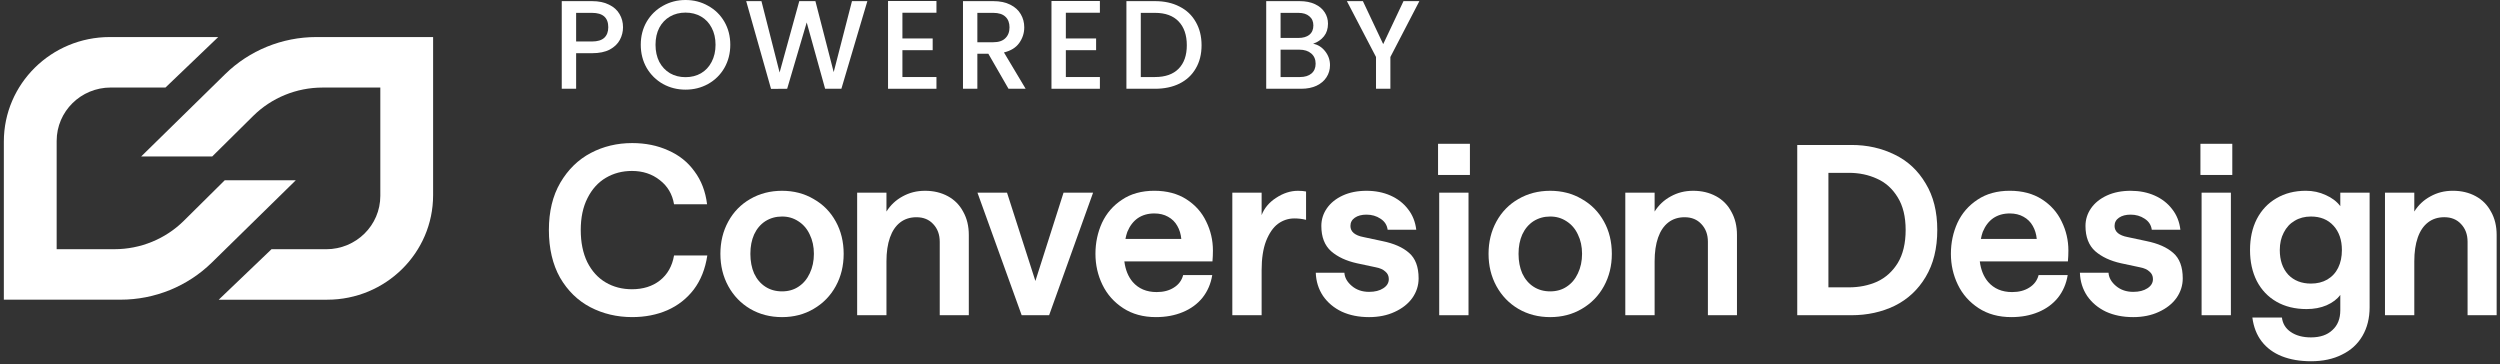 <svg width="583" height="85" viewBox="0 0 583 85" fill="none" xmlns="http://www.w3.org/2000/svg">
<rect x="0" y="0" width="583" height="85" fill="#333333" stroke="none"/>
<path d="M52.41 42.038L42.87 51.487C38.585 55.731 32.761 58.112 26.692 58.112H13.213V32.857C13.213 25.979 18.86 20.411 25.824 20.411H38.589L50.89 8.639H25.601C11.957 8.639 0.896 19.553 0.896 33.017V69.884H28.12C36.098 69.884 43.745 66.77 49.404 61.225L68.98 42.038H52.41Z" fill="white"/>
<path d="M52.5 17.297L32.924 36.485H49.494L59.034 27.043C63.319 22.799 69.143 20.419 75.213 20.419H88.692V45.673C88.692 52.551 83.044 58.12 76.08 58.12H63.315L51.007 69.891H76.295C89.939 69.891 101 58.977 101 45.514V8.639H73.781C65.807 8.639 58.155 11.752 52.496 17.297H52.5Z" fill="white"/>
<path d="M580.914 49.389C580.083 47.811 578.89 46.6 577.332 45.753C575.778 44.909 574.008 44.487 572.015 44.487C570.023 44.487 568.344 44.928 566.755 45.808C565.2 46.651 563.953 47.827 563.014 49.331V44.925H556.177V73.505H563.014V60.949C563.014 58.782 563.284 56.93 563.827 55.388C564.369 53.845 565.165 52.67 566.216 51.865C567.266 51.057 568.528 50.654 570.013 50.654C571.641 50.654 572.942 51.185 573.919 52.251C574.934 53.317 575.438 54.692 575.438 56.38V73.505H582.218V54.782C582.218 52.728 581.784 50.928 580.918 49.385L580.914 49.389Z" fill="white"/>
<path d="M545.753 48.068C544.922 46.967 543.78 46.104 542.336 45.479C540.927 44.819 539.389 44.487 537.726 44.487C535.121 44.487 532.824 45.073 530.835 46.249C528.884 47.386 527.364 49.002 526.279 51.095C525.232 53.15 524.706 55.555 524.706 58.309C524.706 61.062 525.232 63.429 526.279 65.522C527.364 67.615 528.903 69.228 530.892 70.368C532.882 71.505 535.217 72.075 537.891 72.075C539.63 72.075 541.184 71.782 542.558 71.193C543.967 70.568 545.036 69.76 545.759 68.771V72.349C545.759 74.332 545.144 75.872 543.916 76.973C542.723 78.11 541.057 78.68 538.922 78.68C537.006 78.68 535.432 78.258 534.205 77.414C533.012 76.606 532.323 75.488 532.142 74.055H525.251C525.54 76.258 526.263 78.113 527.425 79.617C528.618 81.159 530.191 82.315 532.145 83.085C534.097 83.855 536.359 84.241 538.925 84.241C541.711 84.241 544.116 83.726 546.14 82.698C548.202 81.707 549.795 80.258 550.915 78.348C552.035 76.438 552.596 74.2 552.596 71.631V44.928H545.759V48.068H545.753ZM545.264 62.44C544.687 63.615 543.837 64.533 542.717 65.193C541.632 65.818 540.366 66.13 538.916 66.13C536.711 66.13 534.937 65.432 533.602 64.037C532.298 62.604 531.647 60.698 531.647 58.312C531.647 56.769 531.955 55.41 532.571 54.238C533.183 53.027 534.036 52.11 535.118 51.485C536.203 50.825 537.469 50.493 538.916 50.493C541.121 50.493 542.878 51.208 544.179 52.641C545.48 54.074 546.13 55.964 546.13 58.312C546.13 59.89 545.842 61.268 545.261 62.44H545.264Z" fill="white"/>
<path d="M513.411 44.93V50.713V67.726V73.509H520.244V67.726V44.93H518.023H513.411Z" fill="white"/>
<path d="M520.572 33.533H513.141V40.801H520.572V33.533Z" fill="white"/>
<path d="M506.789 58.974C505.342 57.689 503.264 56.771 500.548 56.22L496.154 55.283C495.177 55.1 494.418 54.787 493.873 54.346C493.368 53.905 493.114 53.354 493.114 52.694C493.114 51.886 493.457 51.245 494.146 50.768C494.831 50.292 495.735 50.053 496.858 50.053C498.089 50.053 499.171 50.366 500.113 50.991C501.09 51.615 501.652 52.478 501.795 53.58H508.467C508.251 51.709 507.598 50.092 506.516 48.733C505.466 47.374 504.111 46.328 502.445 45.593C500.783 44.859 498.92 44.492 496.858 44.492C494.796 44.492 492.918 44.859 491.325 45.593C489.736 46.328 488.505 47.319 487.635 48.566C486.766 49.815 486.335 51.19 486.335 52.694C486.335 55.264 487.096 57.228 488.613 58.587C490.132 59.907 492.137 60.844 494.634 61.395L499.028 62.332C500.005 62.516 500.748 62.847 501.252 63.324C501.795 63.765 502.068 64.351 502.068 65.085C502.068 65.968 501.633 66.683 500.767 67.233C499.932 67.784 498.832 68.061 497.458 68.061C495.868 68.061 494.529 67.604 493.441 66.683C492.356 65.765 491.779 64.738 491.706 63.598H485.034C485.104 65.617 485.665 67.417 486.715 68.995C487.8 70.573 489.266 71.803 491.109 72.685C492.956 73.529 495.069 73.951 497.458 73.951C499.701 73.951 501.69 73.548 503.426 72.74C505.199 71.932 506.57 70.85 507.55 69.491C508.527 68.096 509.016 66.573 509.016 64.921C509.016 62.242 508.273 60.258 506.792 58.974H506.789Z" fill="white"/>
<path d="M476.162 46.471C474.1 45.151 471.606 44.487 468.675 44.487C465.743 44.487 463.195 45.186 461.133 46.581C459.071 47.939 457.516 49.736 456.47 51.977C455.457 54.216 454.95 56.621 454.95 59.191C454.95 61.761 455.492 64.166 456.577 66.404C457.662 68.642 459.271 70.462 461.406 71.856C463.541 73.25 466.089 73.949 469.055 73.949C471.368 73.949 473.449 73.563 475.296 72.793C477.177 72.023 478.713 70.903 479.906 69.434C481.099 67.93 481.86 66.166 482.187 64.147H475.404C475.077 65.396 474.354 66.369 473.234 67.064C472.149 67.763 470.81 68.111 469.217 68.111C466.866 68.111 465.004 67.322 463.63 65.744C462.577 64.504 461.936 62.904 461.688 60.952H482.238C482.311 60.109 482.349 59.265 482.349 58.418C482.349 56.032 481.822 53.774 480.775 51.646C479.763 49.517 478.227 47.791 476.165 46.471H476.162ZM461.942 55.723C462.066 55.15 462.187 54.573 462.38 54.071C462.961 52.676 463.773 51.61 464.823 50.876C465.908 50.142 467.193 49.775 468.675 49.775C469.902 49.775 470.972 50.032 471.876 50.544C472.818 51.06 473.541 51.775 474.046 52.692C474.554 53.575 474.861 54.583 474.969 55.719H461.942V55.723Z" fill="white"/>
<path d="M441.846 36.064C438.81 34.56 435.447 33.807 431.757 33.807H419.117V73.509H431.757C435.447 73.509 438.81 72.775 441.846 71.306C444.885 69.802 447.29 67.561 449.061 64.589C450.869 61.578 451.773 57.926 451.773 53.63C451.773 49.335 450.869 45.757 449.061 42.781C447.287 39.77 444.885 37.532 441.846 36.064ZM442.554 61.34C441.323 63.323 439.714 64.772 437.725 65.69C435.736 66.572 433.55 67.01 431.161 67.01H426.386V40.305H431.161C433.55 40.305 435.736 40.762 437.725 41.68C439.714 42.562 441.326 44.011 442.554 46.031C443.781 48.014 444.397 50.545 444.397 53.63C444.397 56.715 443.781 59.321 442.554 61.34Z" fill="white"/>
<path d="M400.176 45.758C398.621 44.914 396.851 44.492 394.859 44.492C392.866 44.492 391.188 44.933 389.598 45.812C388.044 46.656 386.794 47.832 385.858 49.335V44.93H379.021V73.51H385.858V60.954C385.858 58.787 386.128 56.935 386.67 55.393C387.213 53.85 388.009 52.675 389.059 51.87C390.109 51.061 391.372 50.659 392.857 50.659C394.484 50.659 395.785 51.19 396.762 52.256C397.777 53.322 398.282 54.697 398.282 56.385V73.51H405.062V54.787C405.062 52.733 404.627 50.933 403.761 49.39C402.93 47.812 401.737 46.601 400.179 45.755L400.176 45.758Z" fill="white"/>
<path d="M368.883 46.418C366.713 45.133 364.255 44.492 361.504 44.492C358.753 44.492 356.279 45.133 354.074 46.418C351.9 47.667 350.203 49.41 348.972 51.648C347.744 53.886 347.129 56.401 347.129 59.193C347.129 61.984 347.744 64.496 348.972 66.737C350.203 68.976 351.9 70.74 354.074 72.025C356.279 73.31 358.756 73.951 361.504 73.951C364.251 73.951 366.713 73.31 368.883 72.025C371.088 70.74 372.808 68.979 374.036 66.737C375.267 64.499 375.879 61.984 375.879 59.193C375.879 56.401 375.267 53.85 374.036 51.648C372.805 49.41 371.088 47.664 368.883 46.418ZM367.96 63.762C367.348 65.082 366.479 66.113 365.355 66.847C364.27 67.581 362.985 67.948 361.504 67.948C360.022 67.948 358.718 67.581 357.598 66.847C356.475 66.113 355.609 65.085 354.994 63.762C354.416 62.442 354.124 60.915 354.124 59.193C354.124 57.47 354.413 55.998 354.994 54.678C355.609 53.358 356.475 52.327 357.598 51.593C358.756 50.859 360.057 50.492 361.504 50.492C362.951 50.492 364.182 50.859 365.301 51.593C366.459 52.327 367.348 53.354 367.96 54.678C368.611 55.998 368.937 57.505 368.937 59.193C368.937 60.88 368.611 62.403 367.96 63.762Z" fill="white"/>
<path d="M335.623 44.93V50.713V67.726V73.509H342.457V67.726V44.93H340.233H335.623Z" fill="white"/>
<path d="M342.784 33.533H335.354V40.801H342.784V33.533Z" fill="white"/>
<path d="M328.593 58.974C327.147 57.689 325.069 56.771 322.353 56.22L317.959 55.283C316.982 55.1 316.223 54.787 315.681 54.346C315.173 53.905 314.919 53.354 314.919 52.694C314.919 51.886 315.265 51.245 315.95 50.768C316.636 50.292 317.54 50.053 318.663 50.053C319.894 50.053 320.979 50.366 321.918 50.991C322.895 51.615 323.457 52.478 323.6 53.58H330.272C330.053 51.709 329.402 50.092 328.317 48.733C327.267 47.374 325.912 46.328 324.247 45.593C322.584 44.859 320.722 44.492 318.66 44.492C316.598 44.492 314.719 44.859 313.127 45.593C311.537 46.328 310.306 47.319 309.437 48.566C308.568 49.815 308.136 51.19 308.136 52.694C308.136 55.264 308.898 57.228 310.417 58.587C311.934 59.907 313.942 60.844 316.439 61.395L320.833 62.332C321.81 62.516 322.549 62.847 323.057 63.324C323.6 63.765 323.869 64.351 323.869 65.085C323.869 65.968 323.435 66.683 322.568 67.233C321.737 67.784 320.633 68.061 319.259 68.061C317.67 68.061 316.331 67.604 315.246 66.683C314.161 65.765 313.58 64.738 313.511 63.598H306.839C306.908 65.617 307.473 67.417 308.52 68.995C309.605 70.573 311.071 71.803 312.917 72.685C314.761 73.529 316.877 73.951 319.263 73.951C321.506 73.951 323.495 73.548 325.23 72.74C327.004 71.932 328.374 70.85 329.355 69.491C330.332 68.096 330.821 66.573 330.821 64.921C330.821 62.242 330.078 60.258 328.596 58.974H328.593Z" fill="white"/>
<path d="M297.577 46.142C295.949 47.208 294.826 48.547 294.211 50.16V44.931H287.377V73.51H294.211V62.993C294.211 60.275 294.557 58.018 295.242 56.221C295.968 54.385 296.888 53.046 298.012 52.202C299.17 51.358 300.451 50.937 301.86 50.937C302.802 50.937 303.706 51.046 304.573 51.268V44.66C304.103 44.551 303.472 44.496 302.675 44.496C300.94 44.496 299.239 45.047 297.577 46.148V46.142Z" fill="white"/>
<path d="M276.672 46.471C274.609 45.151 272.116 44.487 269.184 44.487C266.253 44.487 263.705 45.186 261.643 46.581C259.581 47.939 258.026 49.736 256.979 51.977C255.967 54.216 255.459 56.621 255.459 59.191C255.459 61.761 256.002 64.166 257.087 66.404C258.172 68.642 259.781 70.462 261.916 71.856C264.051 73.25 266.599 73.949 269.565 73.949C271.878 73.949 273.959 73.563 275.806 72.793C277.687 72.023 279.222 70.903 280.415 69.434C281.608 67.93 282.37 66.166 282.696 64.147H275.913C275.587 65.396 274.863 66.369 273.743 67.064C272.658 67.763 271.319 68.111 269.727 68.111C267.376 68.111 265.514 67.322 264.14 65.744C263.086 64.504 262.446 62.904 262.198 60.952H282.747C282.817 60.109 282.855 59.265 282.855 58.418C282.855 56.032 282.328 53.774 281.281 51.646C280.266 49.517 278.731 47.791 276.668 46.471H276.672ZM262.452 55.723C262.576 55.15 262.696 54.573 262.893 54.071C263.47 52.676 264.283 51.61 265.333 50.876C266.418 50.142 267.703 49.775 269.184 49.775C270.412 49.775 271.481 50.032 272.385 50.544C273.328 51.06 274.051 51.775 274.556 52.692C275.063 53.575 275.371 54.583 275.479 55.719H262.455L262.452 55.723Z" fill="white"/>
<path d="M248.018 44.93L241.454 65.523L234.836 44.93H227.945L238.253 73.509H244.655L254.909 44.93H248.018Z" fill="white"/>
<path d="M221.046 45.758C219.491 44.914 217.718 44.492 215.729 44.492C213.74 44.492 212.058 44.933 210.465 45.812C208.911 46.656 207.661 47.832 206.722 49.335V44.93H199.888V73.51H206.722V60.954C206.722 58.787 206.994 56.935 207.537 55.393C208.08 53.85 208.876 52.675 209.923 51.87C210.973 51.061 212.239 50.659 213.72 50.659C215.348 50.659 216.649 51.19 217.626 52.256C218.638 53.322 219.146 54.697 219.146 56.385V73.51H225.926V54.787C225.926 52.733 225.491 50.933 224.625 49.39C223.794 47.812 222.601 46.601 221.043 45.755L221.046 45.758Z" fill="white"/>
<path d="M189.747 46.418C187.577 45.133 185.118 44.492 182.371 44.492C179.623 44.492 177.145 45.133 174.937 46.418C172.767 47.667 171.067 49.41 169.839 51.648C168.608 53.886 167.996 56.401 167.996 59.193C167.996 61.984 168.611 64.496 169.839 66.737C171.07 68.976 172.767 70.74 174.937 72.025C177.142 73.31 179.62 73.951 182.371 73.951C185.121 73.951 187.58 73.31 189.747 72.025C191.952 70.74 193.672 68.979 194.899 66.737C196.13 64.499 196.743 61.984 196.743 59.193C196.743 56.401 196.127 53.85 194.899 51.648C193.669 49.41 191.952 47.664 189.747 46.418ZM188.824 63.762C188.208 65.082 187.342 66.113 186.219 66.847C185.134 67.581 183.849 67.948 182.368 67.948C180.886 67.948 179.582 67.581 178.462 66.847C177.342 66.113 176.473 65.085 175.857 63.762C175.28 62.442 174.988 60.919 174.988 59.193C174.988 57.467 175.277 55.998 175.857 54.678C176.473 53.358 177.339 52.327 178.462 51.593C179.62 50.859 180.921 50.492 182.368 50.492C183.814 50.492 185.045 50.859 186.165 51.593C187.323 52.327 188.208 53.354 188.824 54.678C189.474 55.998 189.801 57.505 189.801 59.193C189.801 60.88 189.474 62.403 188.824 63.762Z" fill="white"/>
<path d="M153.876 65.413C152.141 66.772 149.97 67.451 147.366 67.451C145.088 67.451 143.045 66.92 141.236 65.854C139.428 64.788 138 63.21 136.95 61.12C135.938 59.027 135.43 56.532 135.43 53.63C135.43 50.729 135.954 48.252 137.004 46.198C138.054 44.105 139.482 42.527 141.29 41.461C143.099 40.395 145.123 39.864 147.366 39.864C149.897 39.864 152.068 40.578 153.876 42.011C155.684 43.406 156.788 45.28 157.185 47.628H164.888C164.526 44.655 163.549 42.102 161.96 39.973C160.405 37.806 158.362 36.173 155.83 35.072C153.333 33.935 150.532 33.365 147.423 33.365C143.914 33.365 140.697 34.135 137.765 35.677C134.837 37.22 132.467 39.532 130.659 42.617C128.885 45.663 128 49.334 128 53.63C128 57.926 128.869 61.671 130.605 64.753C132.378 67.799 134.726 70.095 137.657 71.634C140.624 73.177 143.879 73.947 147.423 73.947C150.424 73.947 153.156 73.415 155.615 72.349C158.111 71.248 160.17 69.631 161.798 67.503C163.426 65.336 164.476 62.695 164.945 59.575H157.188C156.754 62.07 155.653 64.015 153.879 65.413H153.876Z" fill="white"/>
<path d="M331 0.265L324.237 13.29V20.699H320.886V13.29L314.094 0.265H317.828L322.562 10.291L327.295 0.265H331Z" fill="white"/>
<path d="M306.217 10.203C307.315 10.399 308.246 10.977 309.011 11.937C309.775 12.898 310.157 13.986 310.157 15.201C310.157 16.24 309.883 17.181 309.334 18.023C308.805 18.847 308.031 19.503 307.011 19.994C305.992 20.464 304.806 20.699 303.454 20.699H295.28V0.265H303.071C304.463 0.265 305.659 0.5 306.658 0.97C307.658 1.441 308.413 2.078 308.922 2.881C309.432 3.666 309.687 4.548 309.687 5.528C309.687 6.704 309.373 7.684 308.746 8.468C308.119 9.252 307.276 9.83 306.217 10.203ZM298.632 8.85H302.777C303.875 8.85 304.728 8.605 305.335 8.115C305.963 7.605 306.276 6.88 306.276 5.939C306.276 5.018 305.963 4.303 305.335 3.793C304.728 3.264 303.875 2.999 302.777 2.999H298.632V8.85ZM303.16 17.965C304.296 17.965 305.188 17.69 305.835 17.142C306.482 16.593 306.805 15.828 306.805 14.848C306.805 13.848 306.462 13.055 305.776 12.466C305.09 11.879 304.179 11.585 303.042 11.585H298.632V17.965H303.16Z" fill="white"/>
<path d="M269.354 0.265C271.53 0.265 273.432 0.686 275.058 1.529C276.705 2.352 277.969 3.548 278.851 5.116C279.753 6.665 280.204 8.478 280.204 10.555C280.204 12.633 279.753 14.437 278.851 15.965C277.969 17.494 276.705 18.67 275.058 19.494C273.432 20.297 271.53 20.699 269.354 20.699H262.68V0.265H269.354ZM269.354 17.965C271.746 17.965 273.579 17.318 274.853 16.024C276.127 14.73 276.764 12.908 276.764 10.555C276.764 8.184 276.127 6.331 274.853 4.998C273.579 3.666 271.746 2.999 269.354 2.999H266.032V17.965H269.354Z" fill="white"/>
<path d="M248.555 2.97V8.968H255.611V11.702H248.555V17.965H256.494V20.699H245.203V0.235H256.494V2.97H248.555Z" fill="white"/>
<path d="M235.182 20.699L230.477 12.525H227.919V20.699H224.568V0.265H231.624C233.192 0.265 234.515 0.539 235.593 1.088C236.691 1.637 237.505 2.372 238.034 3.293C238.583 4.214 238.857 5.243 238.857 6.38C238.857 7.713 238.465 8.928 237.681 10.026C236.917 11.104 235.731 11.839 234.123 12.231L239.18 20.699H235.182ZM227.919 9.85H231.624C232.879 9.85 233.819 9.536 234.447 8.909C235.094 8.282 235.417 7.439 235.417 6.38C235.417 5.322 235.103 4.499 234.476 3.911C233.849 3.303 232.898 2.999 231.624 2.999H227.919V9.85Z" fill="white"/>
<path d="M210.443 2.97V8.968H217.499V11.702H210.443V17.965H218.381V20.699H207.091V0.235H218.381V2.97H210.443Z" fill="white"/>
<path d="M202.268 0.265L196.211 20.699H192.418L188.126 5.234L183.568 20.699L179.805 20.729L174.013 0.265H177.57L181.804 16.906L186.391 0.265H190.154L194.418 16.818L198.681 0.265H202.268Z" fill="white"/>
<path d="M159.865 20.905C157.964 20.905 156.209 20.464 154.602 19.582C153.014 18.68 151.75 17.436 150.809 15.848C149.888 14.24 149.427 12.437 149.427 10.438C149.427 8.438 149.888 6.645 150.809 5.057C151.75 3.469 153.014 2.235 154.602 1.353C156.209 0.451 157.964 0 159.865 0C161.786 0 163.54 0.451 165.128 1.353C166.735 2.235 167.999 3.469 168.921 5.057C169.842 6.645 170.303 8.438 170.303 10.438C170.303 12.437 169.842 14.24 168.921 15.848C167.999 17.436 166.735 18.68 165.128 19.582C163.54 20.464 161.786 20.905 159.865 20.905ZM159.865 17.994C161.217 17.994 162.423 17.69 163.481 17.083C164.54 16.455 165.363 15.573 165.951 14.436C166.559 13.28 166.863 11.947 166.863 10.438C166.863 8.928 166.559 7.605 165.951 6.468C165.363 5.332 164.54 4.459 163.481 3.852C162.423 3.244 161.217 2.94 159.865 2.94C158.512 2.94 157.307 3.244 156.248 3.852C155.19 4.459 154.357 5.332 153.749 6.468C153.161 7.605 152.867 8.928 152.867 10.438C152.867 11.947 153.161 13.28 153.749 14.436C154.357 15.573 155.19 16.455 156.248 17.083C157.307 17.69 158.512 17.994 159.865 17.994Z" fill="white"/>
<path d="M145.289 6.351C145.289 7.39 145.044 8.37 144.554 9.291C144.064 10.212 143.28 10.967 142.202 11.555C141.124 12.123 139.742 12.408 138.057 12.408H134.352V20.699H131V0.265H138.057C139.625 0.265 140.948 0.539 142.026 1.088C143.123 1.617 143.937 2.342 144.466 3.264C145.015 4.185 145.289 5.214 145.289 6.351ZM138.057 9.673C139.331 9.673 140.281 9.389 140.909 8.821C141.536 8.233 141.849 7.409 141.849 6.351C141.849 4.116 140.585 2.999 138.057 2.999H134.352V9.673H138.057Z" fill="white"/>
</svg>
